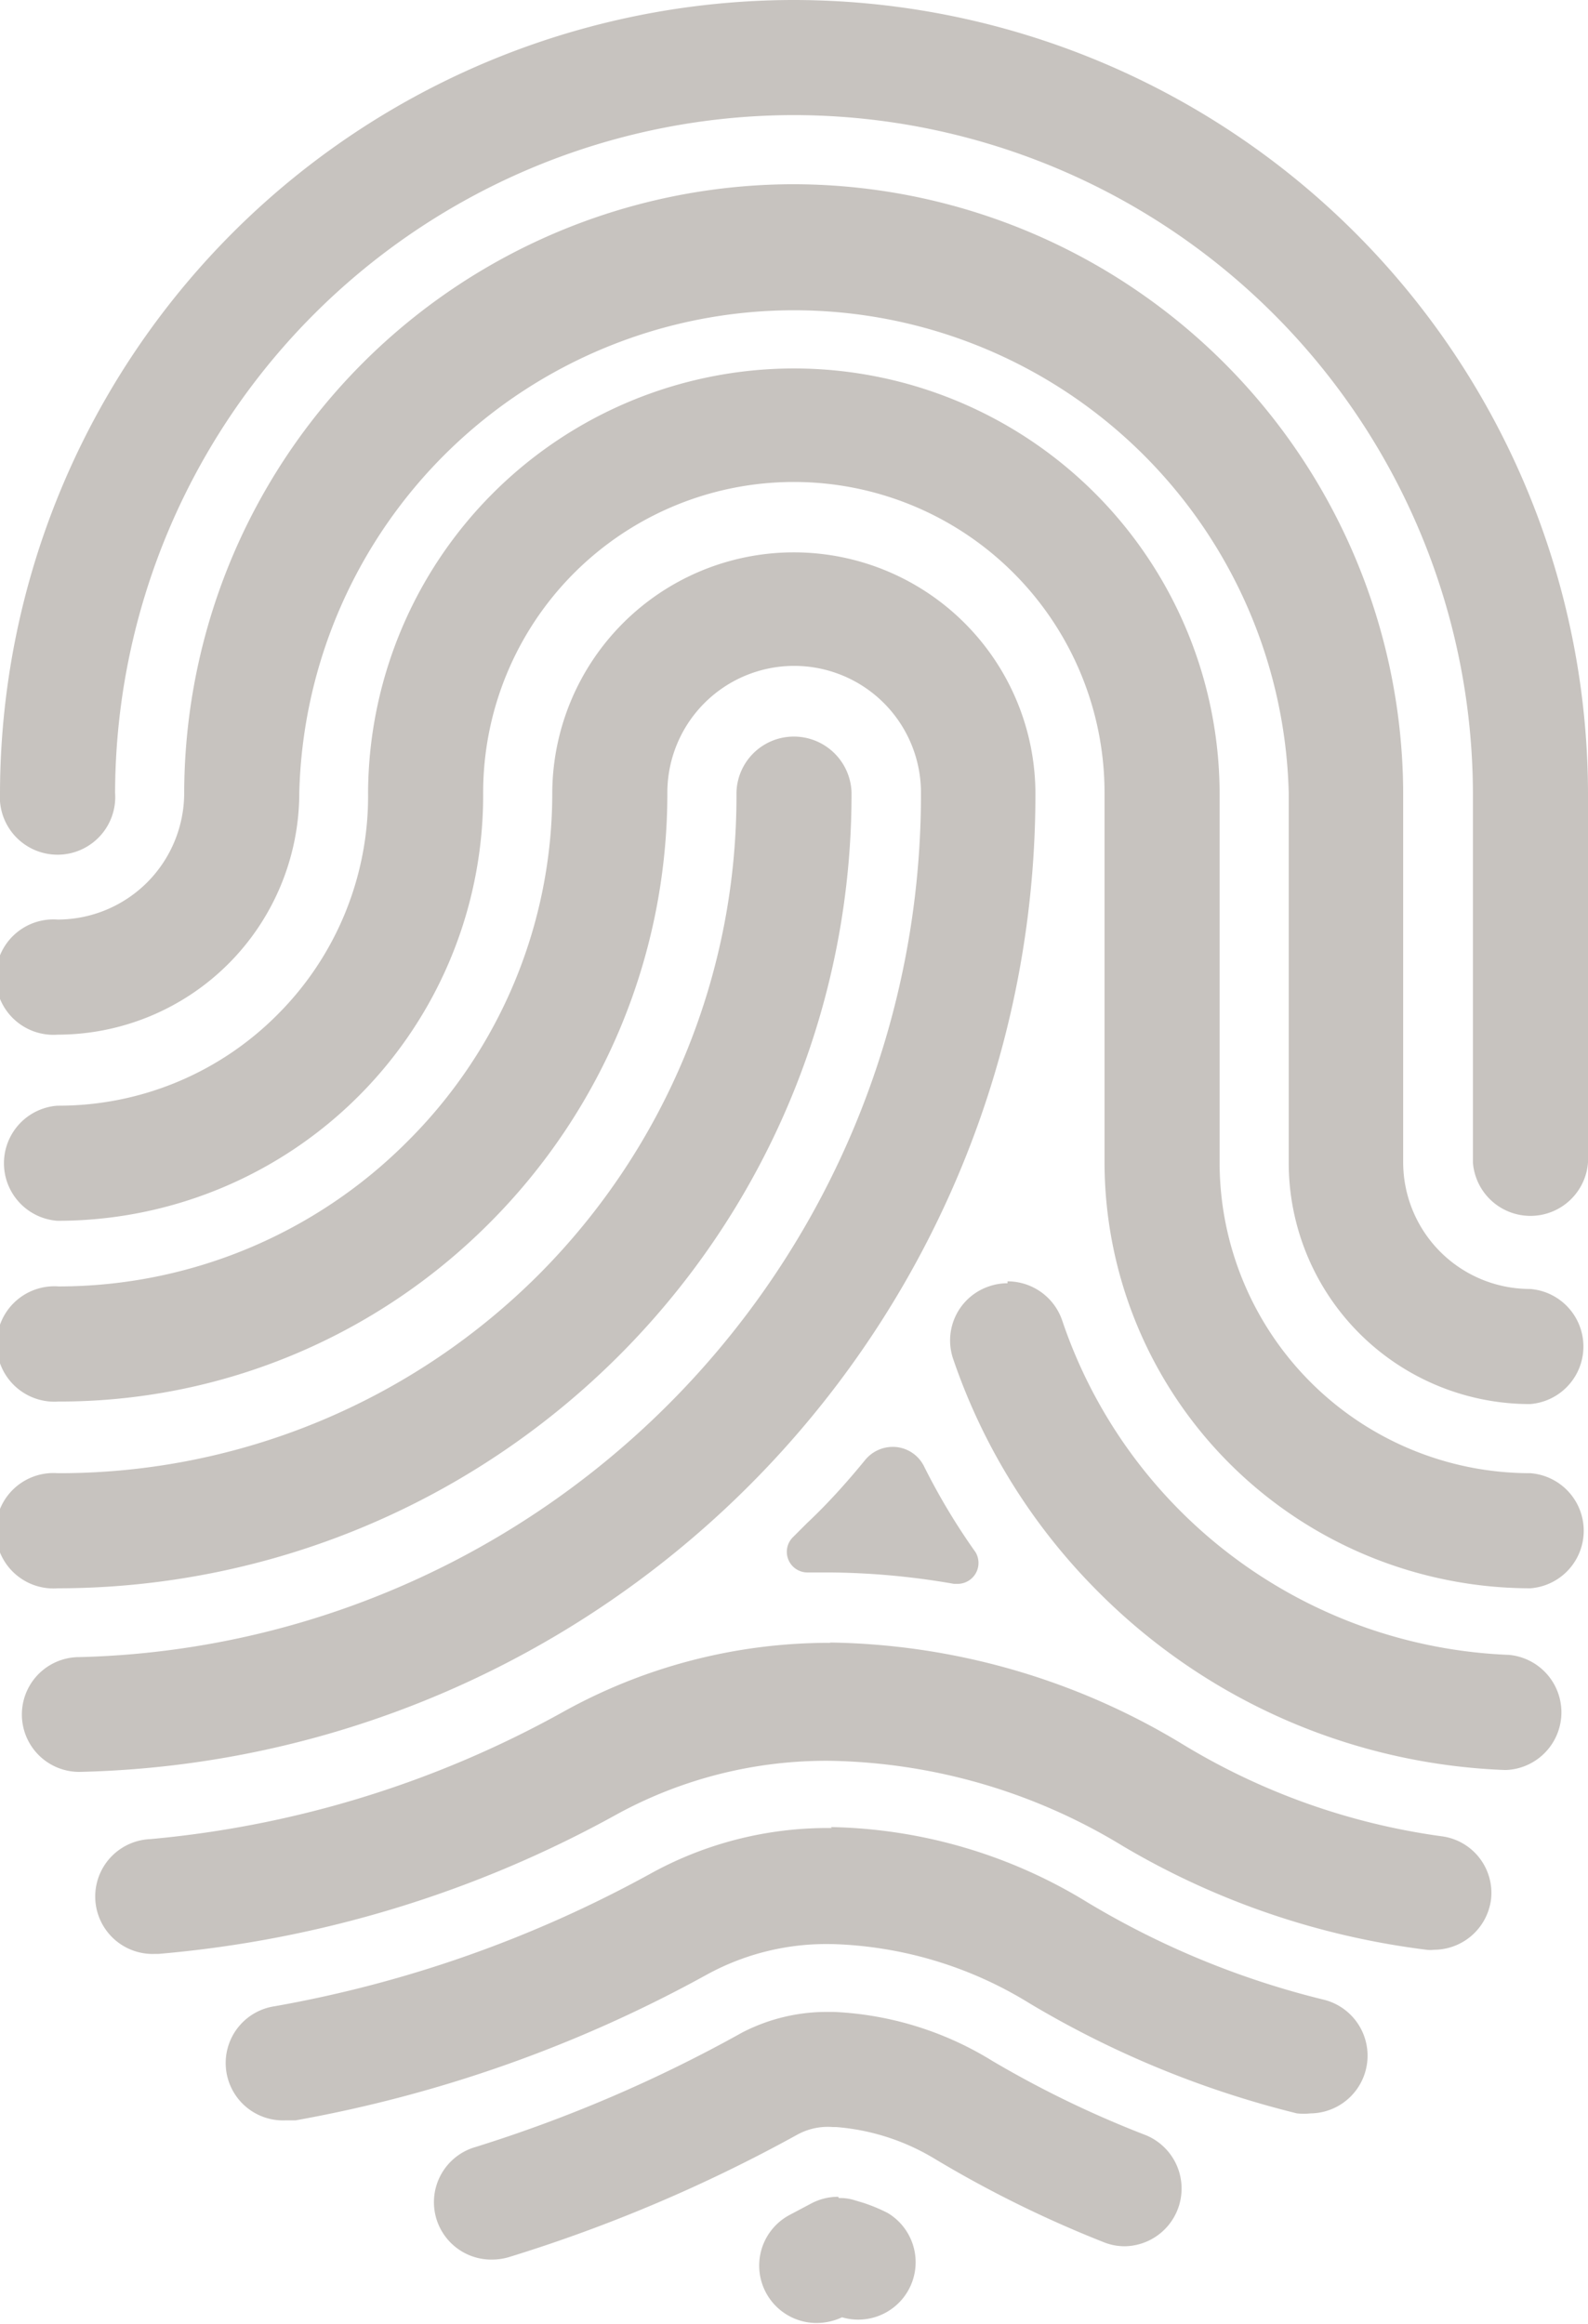 <svg xmlns="http://www.w3.org/2000/svg" viewBox="0 0 50.09 73.3"><defs><style>.cls-1{fill:#c7c3bf;}</style></defs><g id="Layer_2" data-name="Layer 2"><g id="Layer_2-2" data-name="Layer 2"><path class="cls-1" d="M25,0A25.06,25.06,0,0,0,0,25a1.82,1.82,0,1,0,3.63,0A21.43,21.43,0,0,1,25,3.63h0A21.44,21.44,0,0,1,46.46,25V36.66a1.82,1.82,0,0,0,3.63,0V25A25.07,25.07,0,0,0,25,0M35.33,26.28a1.31,1.31,0,0,1-.18-.23h0a1.3,1.3,0,0,0,.18.23m-8.89,43a1.81,1.81,0,0,0-.85.21l-.66.35a1.81,1.81,0,0,0,.83,3.42,1.9,1.9,0,0,0,.8-.18A1.81,1.81,0,0,0,28,69.79h0a5.39,5.39,0,0,0-.77-.32l-.3-.09a1.48,1.48,0,0,0-.47-.06m-.17-5.87h-.14a5.8,5.8,0,0,0-2.74.65l0,0A44.4,44.4,0,0,1,15,67.71a1.81,1.81,0,0,0,.53,3.55,1.89,1.89,0,0,0,.53-.08,48.12,48.12,0,0,0,9.09-3.86,2,2,0,0,1,1.11-.24h.11a7.07,7.07,0,0,1,3.11,1,36.13,36.13,0,0,0,5.33,2.63,1.77,1.77,0,0,0,.67.13,1.82,1.82,0,0,0,.67-3.5A32.82,32.82,0,0,1,31.31,65a10.39,10.39,0,0,0-5-1.55m-.07-5.8h-.07a11.55,11.55,0,0,0-5.58,1.4A38.52,38.52,0,0,1,8.67,63.27,1.81,1.81,0,0,0,9,66.87l.32,0a42.26,42.26,0,0,0,13-4.61,7.84,7.84,0,0,1,3.87-.95h.06a12.51,12.51,0,0,1,6.21,1.86,30.8,30.8,0,0,0,8.45,3.48,2.1,2.1,0,0,0,.43,0,1.82,1.82,0,0,0,.44-3.58h0A26.83,26.83,0,0,1,34.31,60a16,16,0,0,0-8.11-2.38m0-5.81A17.26,17.26,0,0,0,17.74,54a32.92,32.92,0,0,1-13,4,1.81,1.81,0,0,0,.15,3.62H5a36.22,36.22,0,0,0,14.49-4.42,13.77,13.77,0,0,1,6.68-1.67h0a18.3,18.3,0,0,1,9.25,2.69A24.79,24.79,0,0,0,45,61.49a.93.93,0,0,0,.23,0,1.82,1.82,0,0,0,1.8-1.58,1.8,1.8,0,0,0-1.56-2A21.26,21.26,0,0,1,37.29,55a22,22,0,0,0-11.12-3.2h0m2-6.17a1.13,1.13,0,0,0-.87.4c-.58.71-1.19,1.39-1.84,2l-.44.44a.65.65,0,0,0,.43,1.12h0l.71,0a23.64,23.64,0,0,1,3.93.36h.13a.66.66,0,0,0,.55-1,20.39,20.39,0,0,1-1.63-2.72,1.1,1.1,0,0,0-1-.6m3.64-5.16a1.78,1.78,0,0,0-.59.1,1.8,1.8,0,0,0-1.12,2.3,19.08,19.08,0,0,0,4.58,7.34h0a19.12,19.12,0,0,0,12.8,5.61h.07a1.82,1.82,0,0,0,.08-3.63,15.52,15.52,0,0,1-10.39-4.56h0a15.52,15.52,0,0,1-3.71-6,1.82,1.82,0,0,0-1.72-1.22M25,23.23A1.81,1.81,0,0,0,23.23,25,21.36,21.36,0,0,1,17,40.19,21.38,21.38,0,0,1,1.82,46.46a1.82,1.82,0,1,0,0,3.63h0A25.05,25.05,0,0,0,26.86,25,1.82,1.82,0,0,0,25,23.23m0-5.81A7.62,7.62,0,0,0,17.42,25a15.49,15.49,0,0,1-4.57,11,15.54,15.54,0,0,1-11,4.57,1.82,1.82,0,1,0,0,3.63h0a19.13,19.13,0,0,0,13.59-5.63A19.16,19.16,0,0,0,21.05,25a4,4,0,0,1,8,0A27.22,27.22,0,0,1,2.5,52.26a1.81,1.81,0,0,0,0,3.62h0A30.84,30.84,0,0,0,32.66,25,7.62,7.62,0,0,0,25,17.42m0-5.8A13.44,13.44,0,0,0,11.61,25,9.73,9.73,0,0,1,8.75,32a9.73,9.73,0,0,1-6.94,2.87,1.82,1.82,0,0,0,0,3.63A13.42,13.42,0,0,0,15.24,25a9.8,9.8,0,0,1,19.6,0V36.66A13.45,13.45,0,0,0,48.27,50.09h0a1.82,1.82,0,0,0,0-3.63,9.8,9.8,0,0,1-9.8-9.8V25A13.43,13.43,0,0,0,25,11.62m0-5.81A19.24,19.24,0,0,0,5.81,25a4,4,0,0,1-1.16,2.82A4,4,0,0,1,1.82,29a1.82,1.82,0,1,0,0,3.63h0A7.63,7.63,0,0,0,9.44,25a15.61,15.61,0,0,1,31.21,0h0V36.65a7.61,7.61,0,0,0,7.61,7.63h0a1.82,1.82,0,0,0,0-3.63h0a4,4,0,0,1-4-4V25h0A19.26,19.26,0,0,0,25,5.81"/></g></g></svg>